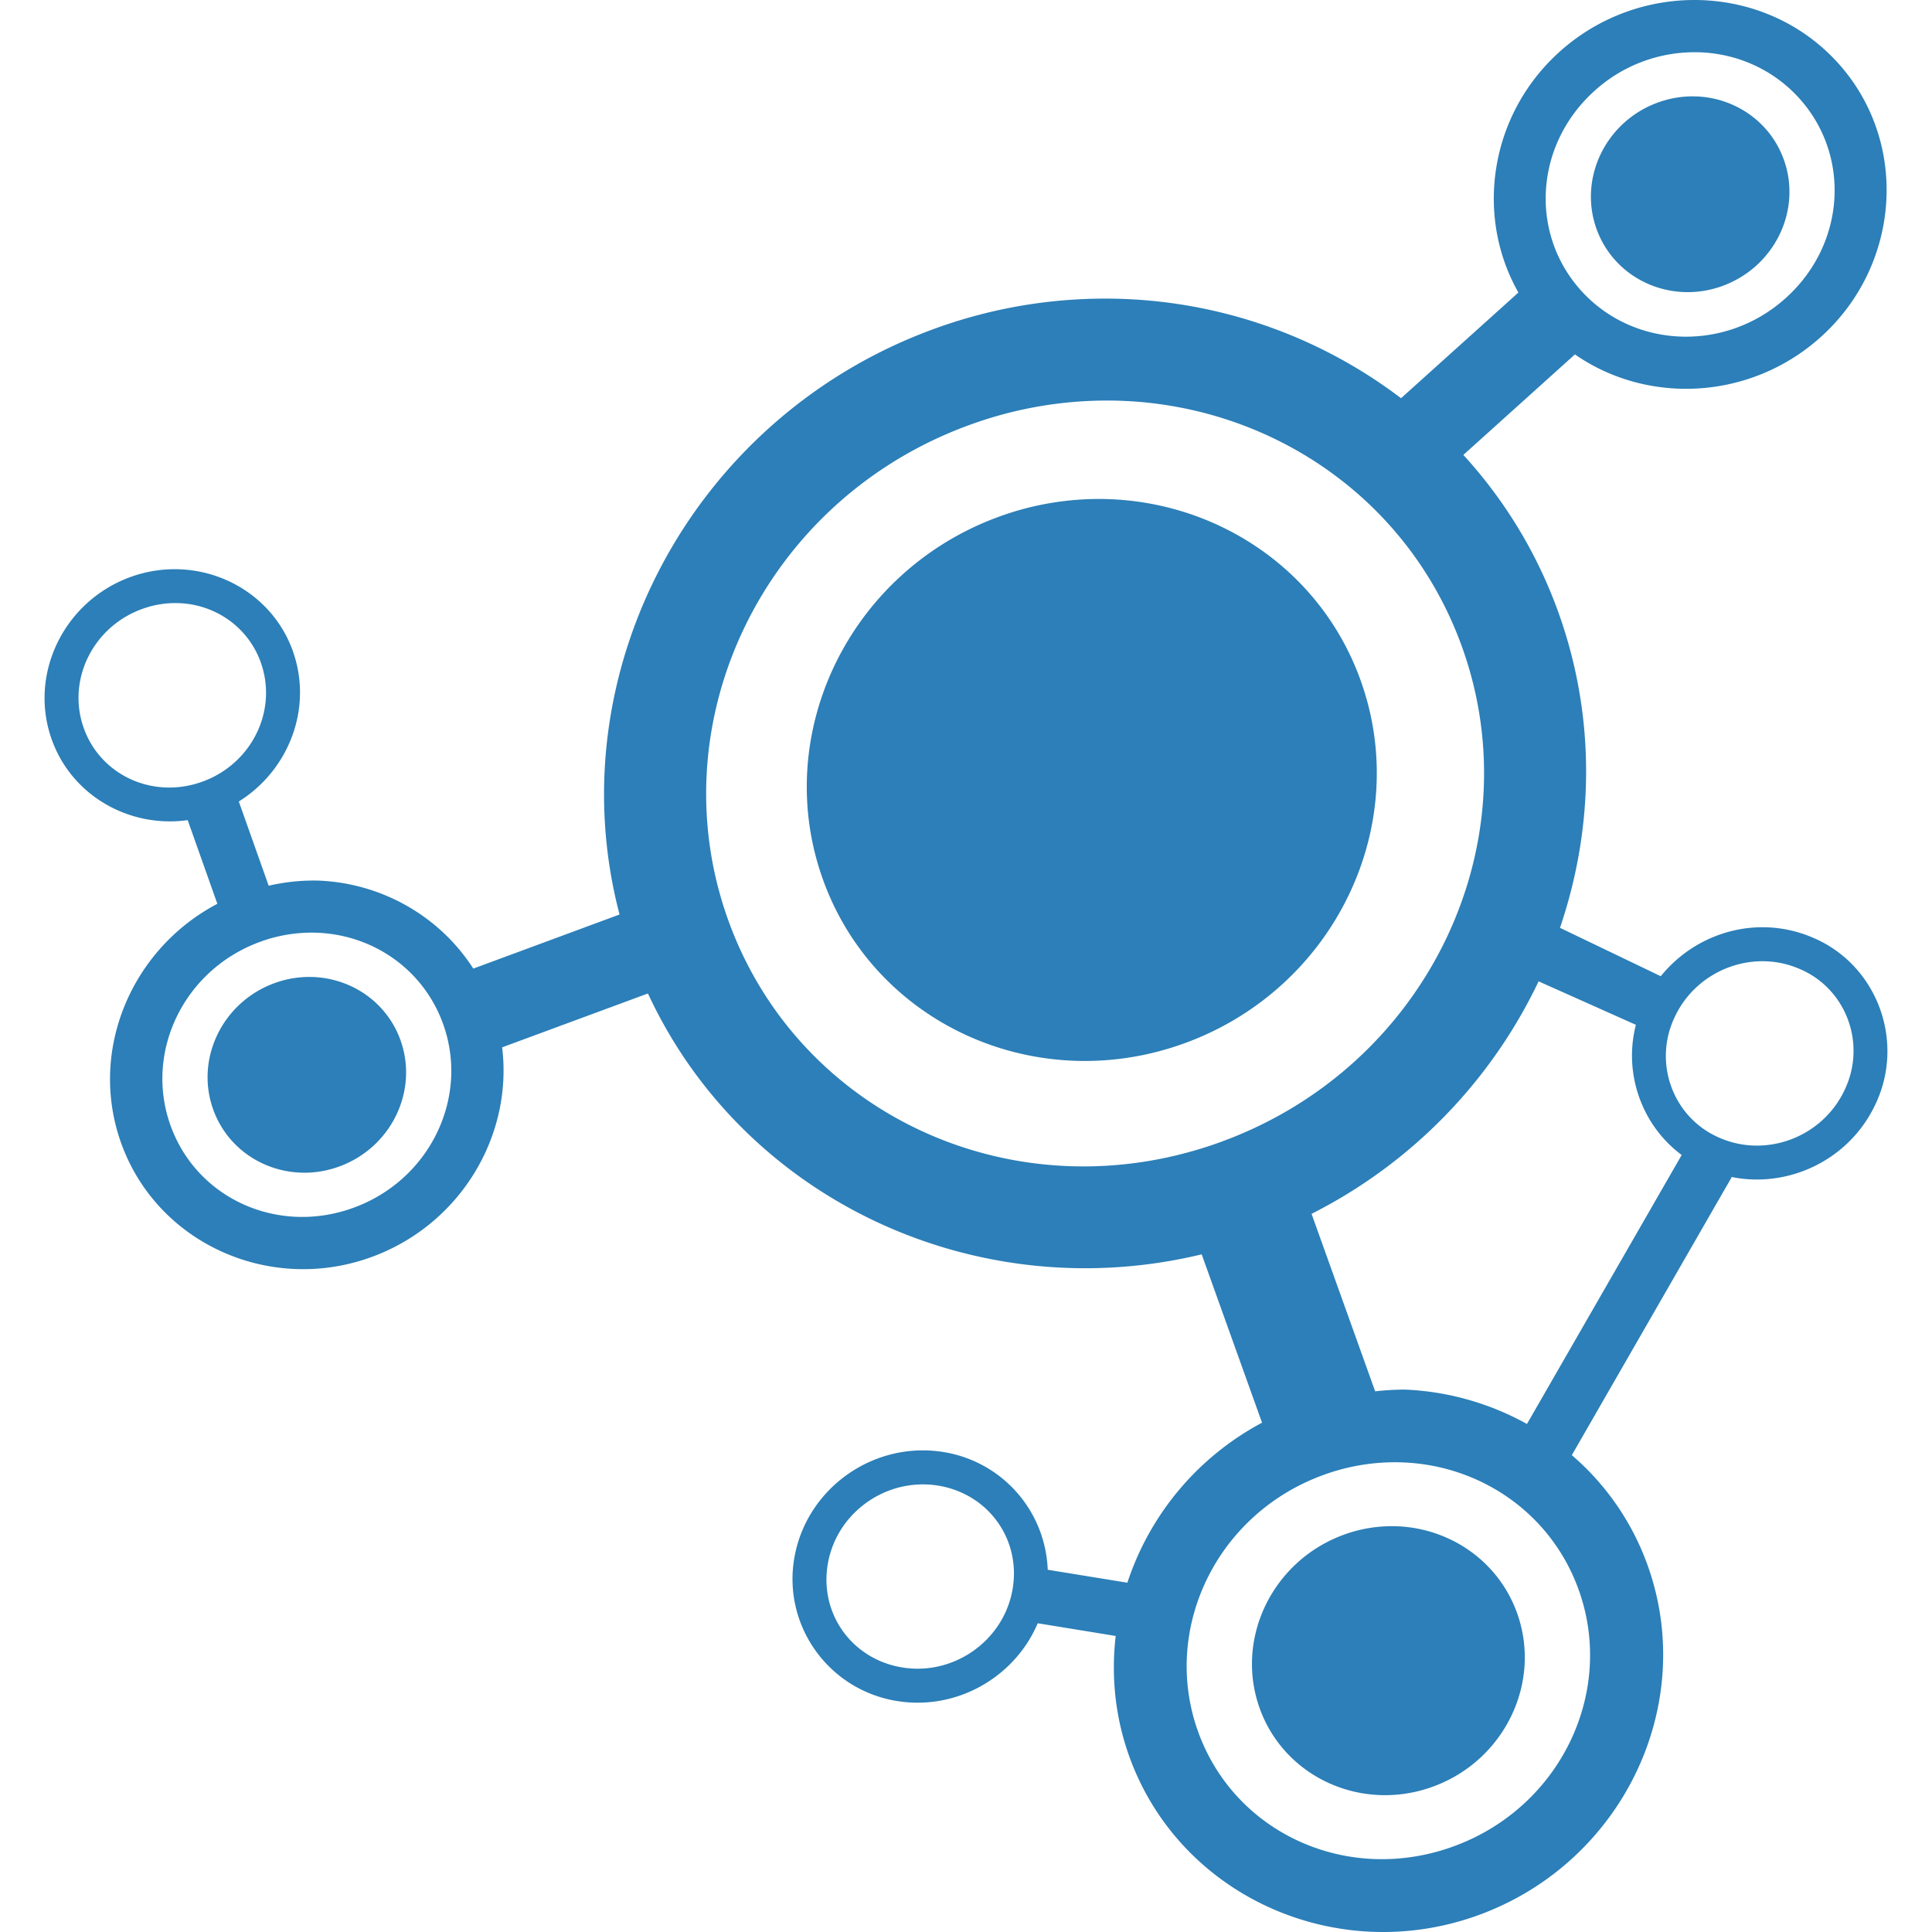 <svg xmlns="http://www.w3.org/2000/svg" viewBox="0 0 128 128"><path fill="#2c7fb8" d="M112.709.008a13.345 13.345 0 0 0-9.396 3.433c-4.613 4.16-5.611 10.839-2.715 15.94l-7.776 7.002a32.376 32.376 0 0 0-18.312-6.574 32.996 32.996 0 0 0-12.766 2.033C45.761 27.748 36.87 44.689 41.047 60.588l-9.69 3.584c-2.254-3.508-6.105-5.663-10.254-5.83a13.196 13.196 0 0 0-3.302.34l-1.979-5.58c3.314-2.07 4.918-6.184 3.586-9.944l.002-.002c-1.151-3.246-4.174-5.293-7.463-5.437a8.554 8.554 0 0 0-3.318.515c-4.386 1.604-6.742 6.412-5.207 10.743 1.33 3.753 5.161 5.898 9.013 5.359l1.965 5.543c-5.7 2.998-8.565 9.74-6.373 15.855 2.39 6.664 9.893 10.022 16.641 7.528 5.843-2.16 9.321-8.016 8.6-13.873l9.66-3.569c6.355 13.711 21.803 20.877 36.687 17.283l3.998 11.155a18.588 18.588 0 0 0-8.922 10.601L69.414 104a8.206 8.206 0 0 0-6.896-7.797c-4.576-.747-8.992 2.32-9.864 6.861-.871 4.54 2.185 8.885 6.762 9.631 3.973.649 7.82-1.578 9.336-5.15l5.166.842c-.304 2.62-.05 5.331.892 7.96 3.334 9.304 13.808 13.984 23.231 10.503 9.421-3.481 14.453-13.842 11.117-23.147a17.286 17.286 0 0 0-5.021-7.295l10.59-18.412-.05-.027c3.783.788 7.795-1.098 9.536-4.725 2.034-4.158.212-9.228-4.002-11.078h-.004a8.405 8.405 0 0 0-3.25-.732h-.002c-2.648-.059-5.227 1.14-6.924 3.244l-6.678-3.207c2.243-6.597 2.403-13.899-.097-20.875A30.885 30.885 0 0 0 96.95 30.14l7.393-6.659c4.856 3.372 11.67 3.015 16.299-1.162 5.34-4.816 5.85-13.017 1.056-18.226-2.398-2.605-5.661-3.972-8.99-4.086zm-.135 3.455c2.442.08 4.823 1.086 6.569 2.982 3.49 3.793 3.156 9.705-.827 13.297-3.981 3.593-10.012 3.37-13.504-.422-3.49-3.793-3.158-9.705.827-13.299a9.861 9.861 0 0 1 6.935-2.556v-.002zm-.183 2.926c-.853-.033-1.73.1-2.586.416-3.428 1.266-5.232 5.008-4.033 8.357 1.2 3.35 4.952 5.039 8.38 3.772v-.002c3.427-1.267 5.233-5.007 4.032-8.354-.901-2.513-3.237-4.092-5.793-4.19zM74.26 26.553c10.023.362 19.098 6.525 22.612 16.332 4.687 13.076-2.338 27.727-15.857 32.722v.002h-.002c-13.522 4.995-28.092-1.607-32.778-14.681-4.685-13.075 2.34-27.726 15.86-32.723a26.522 26.522 0 0 1 10.166-1.652zm-1.66 6.506a19.329 19.329 0 0 0-6.506 1.207c-9.84 3.636-15.023 14.377-11.576 23.992 3.445 9.615 14.217 14.461 24.054 10.826 9.841-3.634 15.024-14.378 11.578-23.992-2.69-7.512-9.853-12.113-17.55-12.033zm-60.743 6.9c2.415.093 4.59 1.584 5.428 3.947l-.002.002c1.118 3.152-.583 6.676-3.853 7.871-3.272 1.198-6.768-.402-7.885-3.554-1.118-3.153.585-6.677 3.857-7.873h.002a6.4 6.4 0 0 1 2.453-.393zm9.12 21.836c3.723.131 7.08 2.42 8.384 6.057 1.739 4.849-.864 10.29-5.898 12.15-5.034 1.86-10.428-.59-12.166-5.44-1.74-4.849.865-10.29 5.898-12.15a9.886 9.886 0 0 1 3.782-.617zm95.92 1.89h.001a6.18 6.18 0 0 1 2.393.538l.008.002c3.054 1.335 4.38 4.991 2.89 8.03l-.003.01c-1.487 3.1-5.214 4.481-8.307 3.098l-.008-.004c-3.054-1.335-4.38-4.993-2.89-8.033l.003-.008c1.116-2.325 3.49-3.682 5.912-3.633zM20.743 64.73a6.693 6.693 0 0 0-2.586.416c-3.429 1.267-5.233 5.009-4.033 8.357 1.2 3.35 4.952 5.038 8.379 3.771 3.429-1.267 5.23-5.008 4.031-8.357-.9-2.511-3.234-4.09-5.79-4.187zm81.193.287 6.446 2.88c-.83 3.22.386 6.663 3.035 8.624l-10.252 17.822a18.214 18.214 0 0 0-8.102-2.28 18.42 18.42 0 0 0-1.955.116L86.894 80.42a33.295 33.295 0 0 0 15.043-15.404zm-9.05 31.869c5.197.183 9.89 3.375 11.709 8.453 2.427 6.77-1.206 14.37-8.235 16.967-7.03 2.597-14.562-.824-16.988-7.594-2.428-6.772 1.206-14.37 8.236-16.965a13.797 13.797 0 0 1 5.278-.861zM60.898 98.35c.414-.016.834.007 1.256.076h.002c3.378.553 5.55 3.646 4.908 6.984-.642 3.341-3.907 5.615-7.287 5.063-3.381-.552-5.552-3.646-4.91-6.985.562-2.923 3.133-5.026 6.031-5.138zm31.653 2.77a9.22 9.22 0 0 0-3.553.571c-4.71 1.74-7.191 6.882-5.543 11.483 1.65 4.603 6.806 6.923 11.514 5.183h.002c4.71-1.74 7.19-6.883 5.54-11.484-1.237-3.452-4.447-5.62-7.96-5.754z"/></svg>
